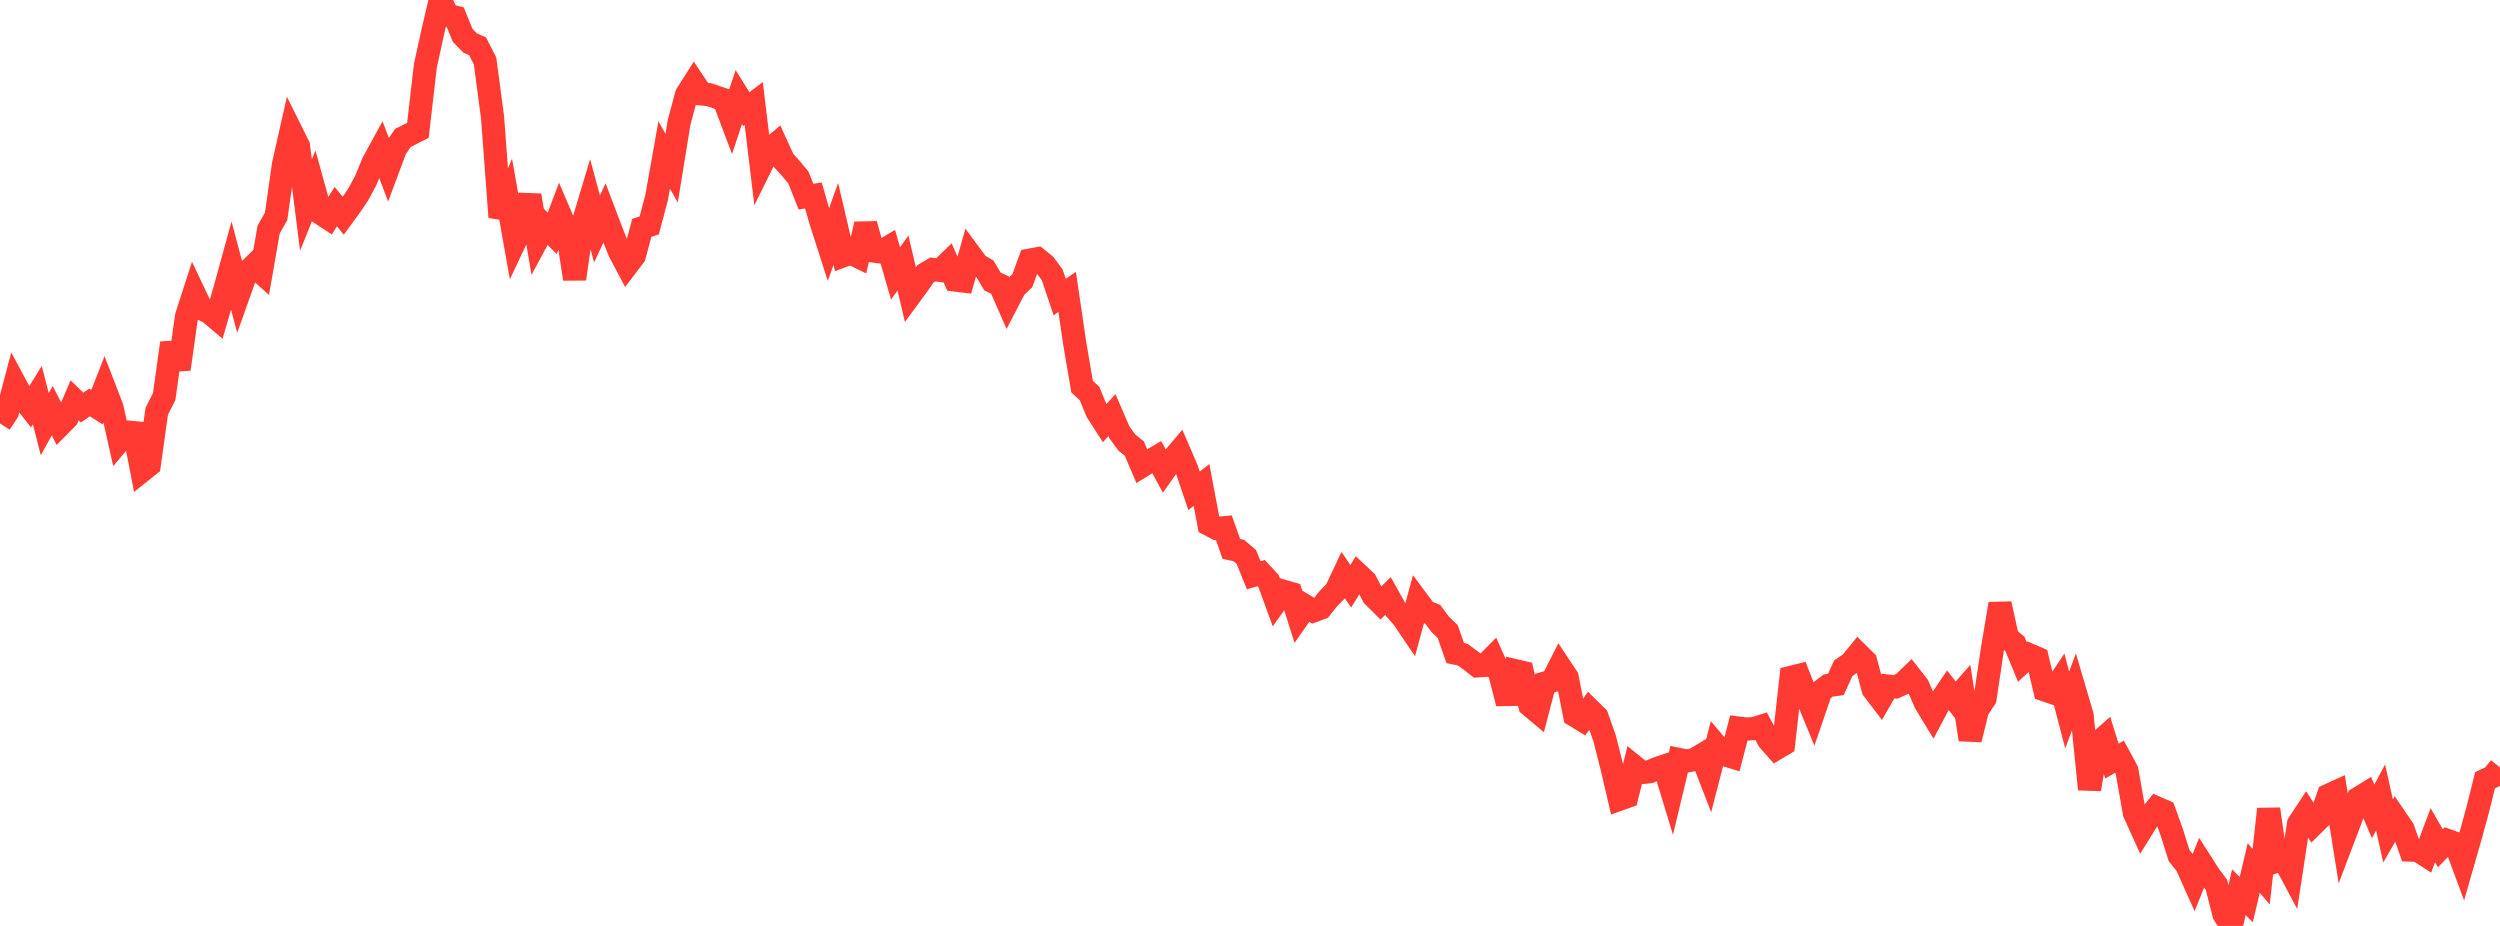 <?xml version="1.0" standalone="no"?>
<!DOCTYPE svg PUBLIC "-//W3C//DTD SVG 1.1//EN" "http://www.w3.org/Graphics/SVG/1.1/DTD/svg11.dtd">

<svg width="135" height="50" viewBox="0 0 135 50" preserveAspectRatio="none" 
  xmlns="http://www.w3.org/2000/svg"
  xmlns:xlink="http://www.w3.org/1999/xlink">


<polyline points="0.0, 22.863 0.403, 22.245 0.806, 20.724 1.209, 21.475 1.612, 21.989 2.015, 21.336 2.418, 22.903 2.821, 22.175 3.224, 22.972 3.627, 22.563 4.03, 21.62 4.433, 22.01 4.836, 21.732 5.239, 21.986 5.642, 20.957 6.045, 21.999 6.448, 23.805 6.851, 23.327 7.254, 23.366 7.657, 25.433 8.06, 25.111 8.463, 22.213 8.866, 21.414 9.269, 18.524 9.672, 19.932 10.075, 17.073 10.478, 15.826 10.881, 16.675 11.284, 16.854 11.687, 17.194 12.09, 15.815 12.493, 14.352 12.896, 15.867 13.299, 14.738 13.701, 14.348 14.104, 14.709 14.507, 12.394 14.91, 11.686 15.313, 8.854 15.716, 7.076 16.119, 7.888 16.522, 11.074 16.925, 10.072 17.328, 11.527 17.731, 11.791 18.134, 11.159 18.537, 11.652 18.94, 11.099 19.343, 10.503 19.746, 9.755 20.149, 8.777 20.552, 8.04 20.955, 9.106 21.358, 8.025 21.761, 7.444 22.164, 7.244 22.567, 7.038 22.97, 3.554 23.373, 1.709 23.776, 0.0 24.179, 0.829 24.582, 0.927 24.985, 1.911 25.388, 2.322 25.791, 2.503 26.194, 3.297 26.597, 6.327 27.0, 11.726 27.403, 10.766 27.806, 13.045 28.209, 12.194 28.612, 10.551 29.015, 12.947 29.418, 12.202 29.821, 12.598 30.224, 11.538 30.627, 12.481 31.03, 15.062 31.433, 12.217 31.836, 10.873 32.239, 12.362 32.642, 11.5 33.045, 12.562 33.448, 13.58 33.851, 14.341 34.254, 13.81 34.657, 12.306 35.06, 12.169 35.463, 10.641 35.866, 8.37 36.269, 9.082 36.672, 6.603 37.075, 5.105 37.478, 4.471 37.881, 5.074 38.284, 5.112 38.687, 5.249 39.09, 5.384 39.493, 6.451 39.896, 5.245 40.299, 5.894 40.701, 5.588 41.104, 8.93 41.507, 8.116 41.91, 7.78 42.313, 8.663 42.716, 9.106 43.119, 9.594 43.522, 10.618 43.925, 10.556 44.328, 11.966 44.731, 13.221 45.134, 12.089 45.537, 13.811 45.94, 13.661 46.343, 13.858 46.746, 12.105 47.149, 13.553 47.552, 13.605 47.955, 13.366 48.358, 14.767 48.761, 14.204 49.164, 15.925 49.567, 15.378 49.97, 14.788 50.373, 14.551 50.776, 14.603 51.179, 14.212 51.582, 15.123 51.985, 15.172 52.388, 13.745 52.791, 14.29 53.194, 14.528 53.597, 15.204 54.0, 15.393 54.403, 16.314 54.806, 15.537 55.209, 15.153 55.612, 14.047 56.015, 13.972 56.418, 14.3 56.821, 14.84 57.224, 16.04 57.627, 15.762 58.03, 18.513 58.433, 20.878 58.836, 21.249 59.239, 22.231 59.642, 22.858 60.045, 22.417 60.448, 23.349 60.851, 23.897 61.254, 24.223 61.657, 25.171 62.06, 24.922 62.463, 24.684 62.866, 25.425 63.269, 24.855 63.672, 24.379 64.075, 25.314 64.478, 26.505 64.881, 26.187 65.284, 28.321 65.687, 28.535 66.09, 28.5 66.493, 29.64 66.896, 29.729 67.299, 30.069 67.701, 31.065 68.104, 30.948 68.507, 31.384 68.91, 32.495 69.313, 31.931 69.716, 32.047 70.119, 33.321 70.522, 32.744 70.925, 32.987 71.328, 32.837 71.731, 32.327 72.134, 31.918 72.537, 31.062 72.94, 31.66 73.343, 31.014 73.746, 31.392 74.149, 32.176 74.552, 32.577 74.955, 32.183 75.358, 32.905 75.761, 33.362 76.164, 33.958 76.567, 32.467 76.97, 33.011 77.373, 33.178 77.776, 33.721 78.179, 34.108 78.582, 35.267 78.985, 35.349 79.388, 35.645 79.791, 35.957 80.194, 35.931 80.597, 35.523 81.0, 36.42 81.403, 37.981 81.806, 36.213 82.209, 36.307 82.612, 38.088 83.015, 38.427 83.418, 36.887 83.821, 36.77 84.224, 35.975 84.627, 36.581 85.03, 38.633 85.433, 38.879 85.836, 38.314 86.239, 38.709 86.642, 39.849 87.045, 41.435 87.448, 43.16 87.851, 43.016 88.254, 41.392 88.657, 41.718 89.06, 41.678 89.463, 41.505 89.866, 41.37 90.269, 42.695 90.672, 41.012 91.075, 41.094 91.478, 41.021 91.881, 40.782 92.284, 41.824 92.687, 40.265 93.09, 40.74 93.493, 40.863 93.896, 39.318 94.299, 39.369 94.701, 39.346 95.104, 39.221 95.507, 39.972 95.91, 40.427 96.313, 40.188 96.716, 36.578 97.119, 36.478 97.522, 37.521 97.925, 38.497 98.328, 37.32 98.731, 37.016 99.134, 36.963 99.537, 36.084 99.94, 35.81 100.343, 35.314 100.746, 35.71 101.149, 37.223 101.552, 37.751 101.955, 37.048 102.358, 37.092 102.761, 36.911 103.164, 36.521 103.567, 37.033 103.97, 37.962 104.373, 38.624 104.776, 37.861 105.179, 37.265 105.582, 37.78 105.985, 37.32 106.388, 39.935 106.791, 38.321 107.194, 37.711 107.597, 35.013 108.0, 32.608 108.403, 34.431 108.806, 34.77 109.209, 35.747 109.612, 35.372 110.015, 35.546 110.418, 37.257 110.821, 37.395 111.224, 36.794 111.627, 38.344 112.03, 37.263 112.433, 38.633 112.836, 42.621 113.239, 40.169 113.642, 39.813 114.045, 41.101 114.448, 40.861 114.851, 41.604 115.254, 43.888 115.657, 44.779 116.06, 44.13 116.463, 43.626 116.866, 43.802 117.269, 44.923 117.672, 46.204 118.075, 46.709 118.478, 47.607 118.881, 46.605 119.284, 47.236 119.687, 47.775 120.09, 49.364 120.493, 50.0 120.896, 48.18 121.299, 48.576 121.701, 46.873 122.104, 47.343 122.507, 43.69 122.91, 46.511 123.313, 46.374 123.716, 47.13 124.119, 44.491 124.522, 43.876 124.925, 44.512 125.328, 44.117 125.731, 42.951 126.134, 42.766 126.537, 45.288 126.94, 44.227 127.343, 43.115 127.746, 42.866 128.149, 43.817 128.552, 43.062 128.955, 44.87 129.358, 44.17 129.761, 44.76 130.164, 45.906 130.567, 45.92 130.97, 46.179 131.373, 45.103 131.776, 45.806 132.179, 45.393 132.582, 45.538 132.985, 46.622 133.388, 45.216 133.791, 43.744 134.194, 42.133 134.597, 41.941 135.0, 41.442" fill="none" stroke="#ff3a33" stroke-width="1.25"/>

</svg>